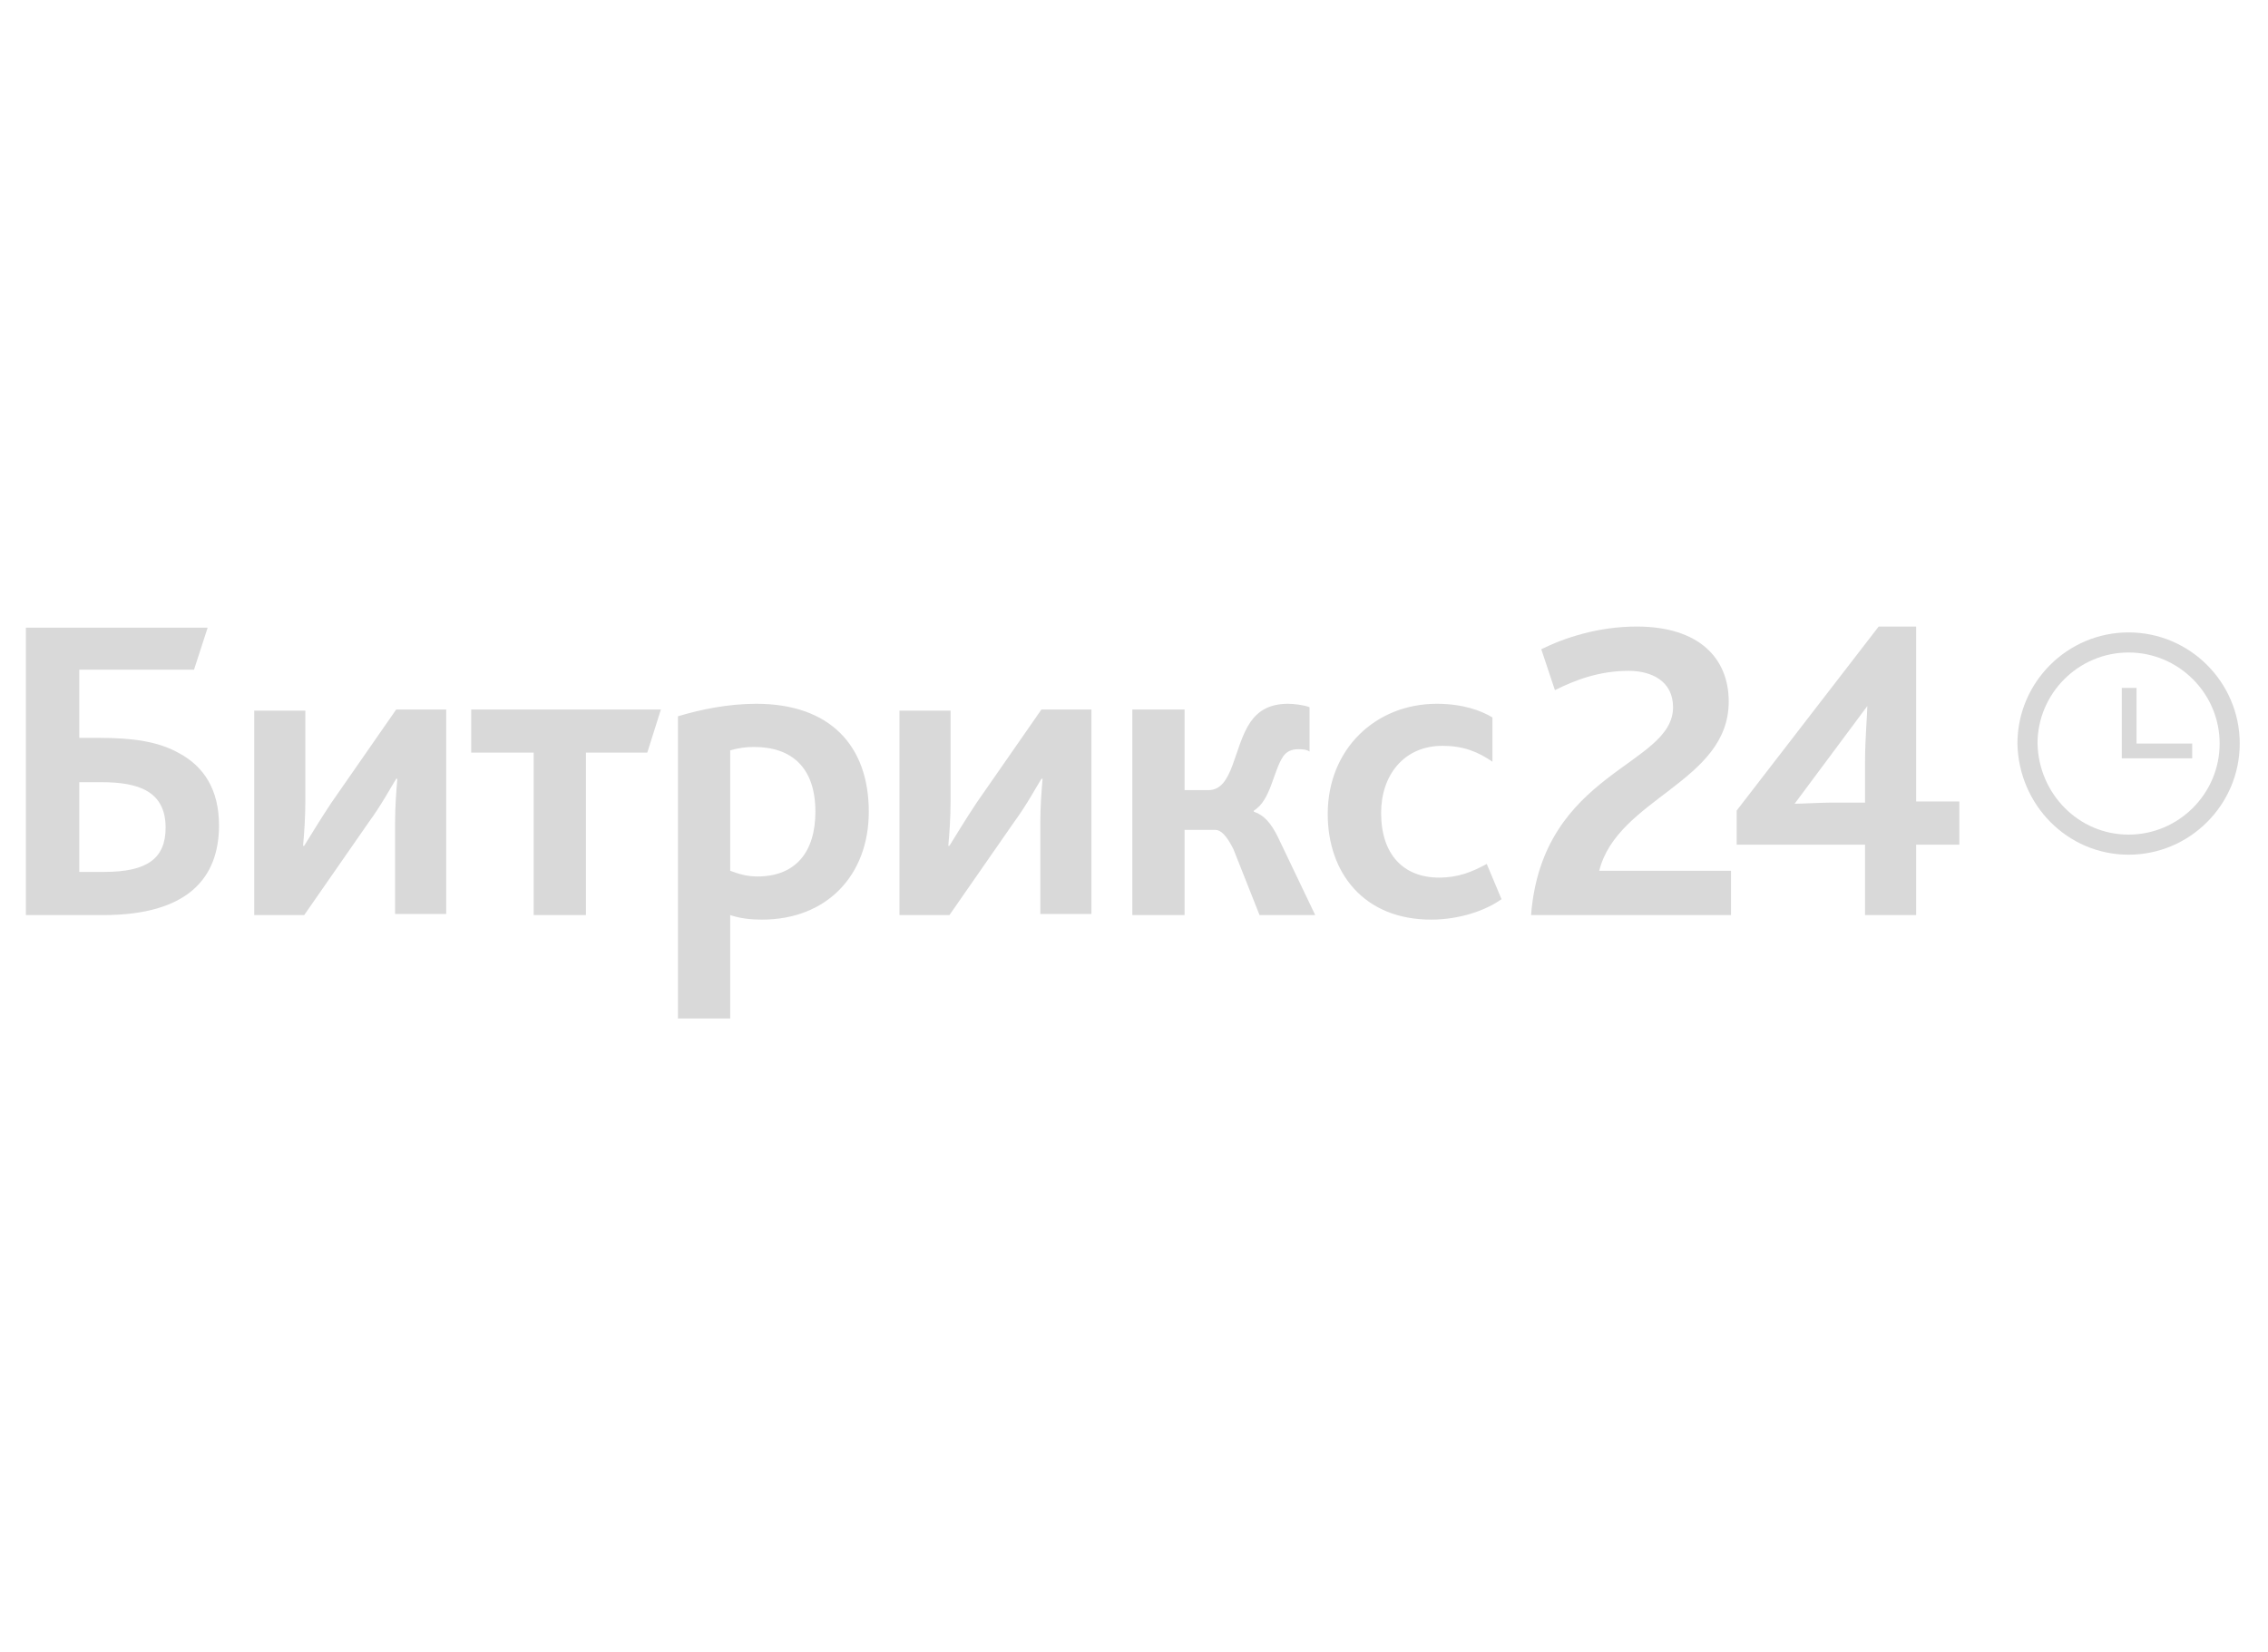 <?xml version="1.0" encoding="UTF-8"?> <svg xmlns="http://www.w3.org/2000/svg" width="438" height="319" viewBox="0 0 438 319" fill="none"><g clip-path="url(#clip0_310_74)"><path d="M295.682 176.723H334.293V168.167H308.845C312.355 154.127 333.854 151.055 333.854 135.479C333.854 127.143 328.15 121 316.084 121C308.625 121 302.044 123.194 297.656 125.388L300.289 133.285C304.238 131.311 308.845 129.556 314.549 129.556C318.936 129.556 323.104 131.53 323.104 136.576C323.104 147.984 297.875 148.862 295.682 176.723ZM335.39 163.121H360.18V176.723H370.052V163.121H378.389V154.785H370.052V121H362.813L335.39 156.54V163.121ZM346.578 155.224L360.619 136.357C360.619 137.892 360.18 142.719 360.18 147.106V155.004H353.599C351.624 155.004 347.895 155.224 346.578 155.224Z" fill="#D9D9D9"></path><path d="M15.311 168.387V151.056H19.479C23.209 151.056 26.28 151.495 28.474 152.811C30.668 154.127 31.984 156.321 31.984 159.831C31.984 165.755 28.474 168.387 20.137 168.387H15.311ZM5.219 176.724H19.918C36.372 176.724 42.295 169.484 42.295 159.392C42.295 152.592 39.443 147.985 34.397 145.352C30.448 143.158 25.402 142.5 19.26 142.5H15.311V129.337H37.469L40.101 121.22H5V176.724H5.219ZM49.096 176.724H58.749L71.253 158.734C73.667 155.444 75.422 152.153 76.519 150.398H76.738C76.519 152.811 76.299 155.882 76.299 158.954V176.504H86.171V137.015H76.519L64.014 155.005C61.82 158.296 59.846 161.586 58.749 163.341H58.529C58.749 160.928 58.968 157.857 58.968 154.785V137.235H49.096V176.724ZM103.064 176.724H113.155V145.352H125.002L127.635 137.015H90.998V145.352H103.064V176.724ZM131.145 196.687H141.017V176.724C142.991 177.382 144.966 177.601 147.16 177.601C159.664 177.601 167.782 169.045 167.782 156.76C167.782 144.036 160.323 135.919 146.063 135.919C140.578 135.919 135.313 137.015 130.925 138.332V196.687H131.145ZM141.017 168.168V144.913C142.553 144.474 143.869 144.255 145.624 144.255C152.864 144.255 157.471 148.204 157.471 156.76C157.471 164.438 153.741 169.265 146.282 169.265C144.308 169.265 142.772 168.826 141.017 168.168ZM173.705 176.724H183.358L195.862 158.734C198.276 155.444 200.031 152.153 201.128 150.398H201.347C201.128 152.811 200.908 155.882 200.908 158.954V176.504H210.78V137.015H201.128L188.623 155.005C186.429 158.296 184.455 161.586 183.358 163.341H183.138C183.358 160.928 183.577 157.857 183.577 154.785V137.235H173.705V176.724ZM218.678 176.724H228.77V160.27H234.693C235.79 160.27 236.887 161.367 238.203 163.999L243.249 176.724H253.999L246.759 161.586C245.443 158.954 244.127 157.418 242.152 156.76V156.54C245.443 154.566 245.882 148.862 247.856 146.01C248.514 145.133 249.392 144.694 250.708 144.694C251.366 144.694 252.244 144.694 252.902 145.133V136.577C251.805 136.138 249.83 135.919 248.734 135.919C245.223 135.919 243.03 137.235 241.494 139.429C238.203 144.255 238.203 152.592 233.377 152.592H228.77V137.015H218.678V176.724ZM276.376 177.601C281.86 177.601 286.906 175.846 289.977 173.652L287.125 166.851C284.273 168.387 281.641 169.484 277.911 169.484C271.111 169.484 266.723 165.096 266.723 156.979C266.723 149.74 271.111 144.036 278.57 144.036C282.518 144.036 285.37 145.133 288.222 147.107V138.551C286.029 137.235 282.518 135.919 277.473 135.919C265.626 135.919 256.412 144.694 256.412 157.199C256.412 168.607 263.432 177.601 276.376 177.601Z" fill="#D9D9D9"></path><path d="M411.076 163.122C421.826 163.122 430.601 154.346 430.601 143.597C430.601 132.847 421.826 124.072 411.076 124.072C400.326 124.072 391.551 132.847 391.551 143.597C391.77 154.346 400.326 163.122 411.076 163.122Z" stroke="#D9D9D9" stroke-width="3.88"></path><path d="M423.362 143.596H412.612V132.847H409.76V146.448H423.362V143.596Z" fill="#D9D9D9"></path></g><defs><clipPath id="clip0_310_74"><rect width="427.795" height="76.784" fill="white" transform="translate(5 121)"></rect></clipPath></defs></svg> 